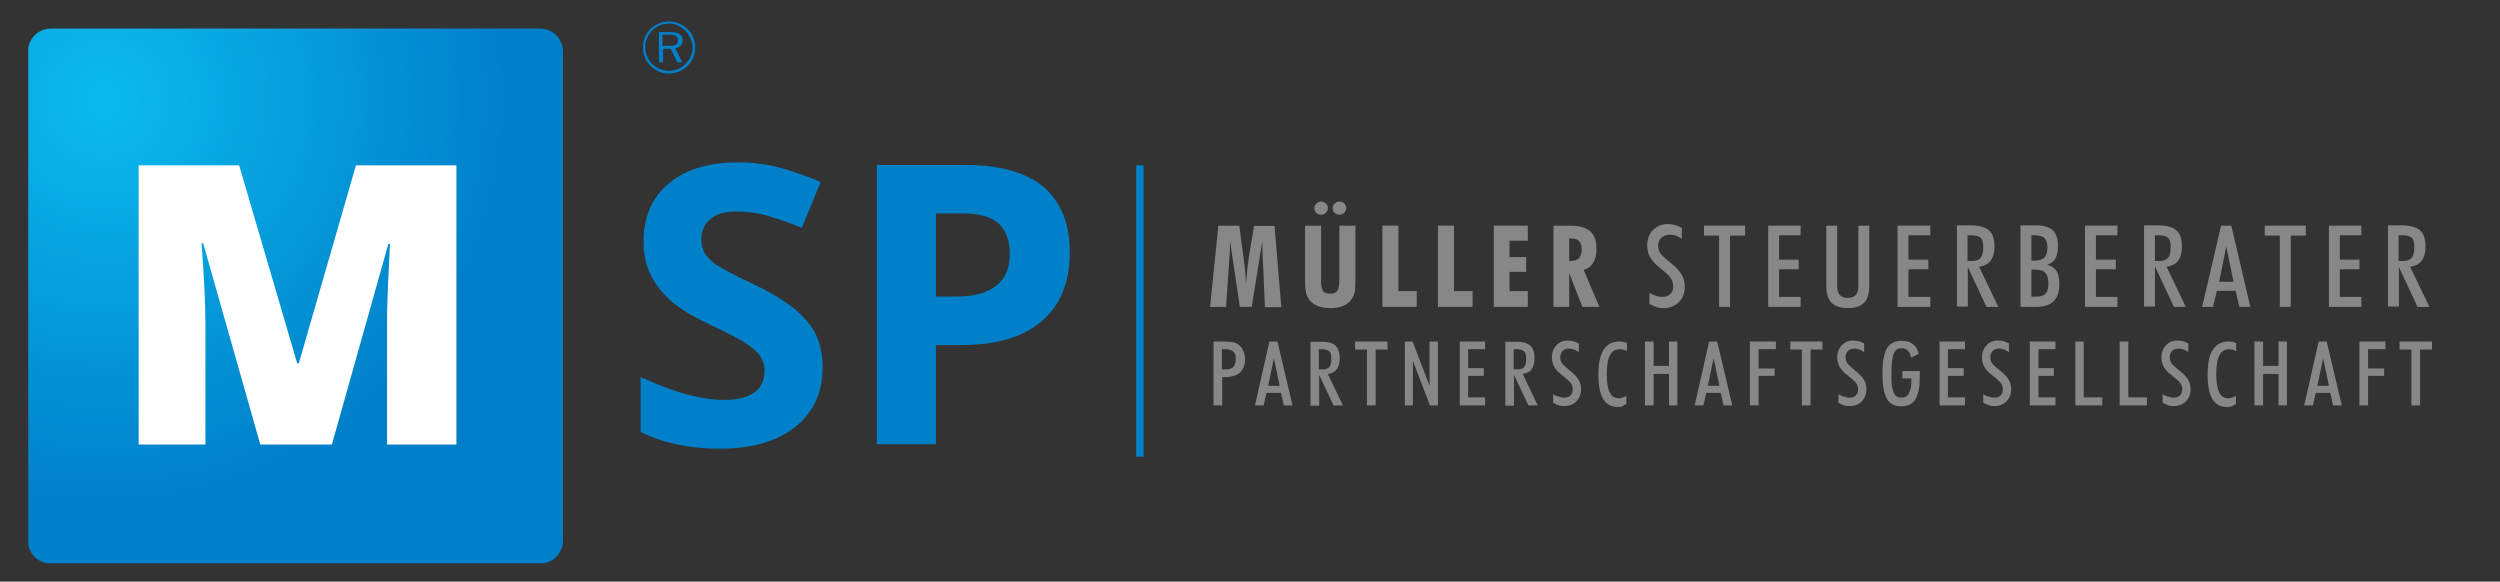 <?xml version="1.0" encoding="utf-8"?>
<!-- Generator: Adobe Illustrator 28.1.0, SVG Export Plug-In . SVG Version: 6.00 Build 0)  -->
<svg version="1.1" id="Ebene_1" xmlns="http://www.w3.org/2000/svg" xmlns:xlink="http://www.w3.org/1999/xlink" x="0px" y="0px"
	 viewBox="0 0 778.9 181.2" style="enable-background:new 0 0 778.9 181.2;" xml:space="preserve">
<rect x="0" y="0" width="778.9" height="181.2" fill="#333333" stroke="none"/>
<style type="text/css">
	
		.st0{clip-path:url(#SVGID_00000109015403977935809550000010787115475772350862_);fill:url(#SVGID_00000074406271594402406320000011727261931937013636_);}
	
		.st1{clip-path:url(#SVGID_00000089574209184114326250000006186379213357597337_);fill-rule:evenodd;clip-rule:evenodd;fill:#FFFFFF;}
	
		.st2{clip-path:url(#SVGID_00000089574209184114326250000006186379213357597337_);fill-rule:evenodd;clip-rule:evenodd;fill:#0080C9;}
	
		.st3{clip-path:url(#SVGID_00000089574209184114326250000006186379213357597337_);fill-rule:evenodd;clip-rule:evenodd;fill:#878787;}
</style>
<g>
	<defs>
		<path id="SVGID_1_" d="M15.9,8.9c-4,0-7.2,3.2-7.2,7.2v152.3c0,4,3.2,7.2,7.2,7.2h152.3c4,0,7.2-3.2,7.2-7.2V16.1
			c0-4-3.2-7.2-7.2-7.2H15.9z"/>
	</defs>
	<clipPath id="SVGID_00000004525792537754147570000016408530322543882164_">
		<use xlink:href="#SVGID_1_"  style="overflow:visible;"/>
	</clipPath>
	
		<radialGradient id="SVGID_00000137842959775604809170000006770786933014748806_" cx="-45" cy="261.158" r="1" gradientTransform="matrix(125.186 0 0 -125.186 5665.369 32724.42)" gradientUnits="userSpaceOnUse">
		<stop  offset="0" style="stop-color:#0BBBEF"/>
		<stop  offset="1" style="stop-color:#0080C9"/>
	</radialGradient>
	
		<rect x="8.8" y="8.9" style="clip-path:url(#SVGID_00000004525792537754147570000016408530322543882164_);fill:url(#SVGID_00000137842959775604809170000006770786933014748806_);" width="166.6" height="166.6"/>
</g>
<g>
	<defs>
		<rect id="SVGID_00000010273986755219198170000013941390640116175246_" x="-45" y="-79" width="841.9" height="340.2"/>
	</defs>
	<clipPath id="SVGID_00000026847910716147387120000013068824343517404095_">
		<use xlink:href="#SVGID_00000010273986755219198170000013941390640116175246_"  style="overflow:visible;"/>
	</clipPath>
	
		<path style="clip-path:url(#SVGID_00000026847910716147387120000013068824343517404095_);fill-rule:evenodd;clip-rule:evenodd;fill:#FFFFFF;" d="
		M81.1,138.5L63.3,75.8h-0.5c0.8,10.7,1.2,19,1.2,24.9v37.8H43.2v-87h31.3l18.1,61.7h0.5l17.8-61.7h31.3v87h-21.6v-38.1
		c0-2,0-4.2,0.1-6.6c0.1-2.4,0.3-8.3,0.8-17.8H121l-17.6,62.5H81.1z"/>
	
		<path style="clip-path:url(#SVGID_00000026847910716147387120000013068824343517404095_);fill-rule:evenodd;clip-rule:evenodd;fill:#0080C9;" d="
		M256.3,114.4c0,7.9-2.8,14-8.5,18.6c-5.7,4.5-13.5,6.8-23.6,6.8c-9.3,0-17.5-1.7-24.6-5.2v-17.1c5.9,2.6,10.8,4.5,14.9,5.5
		c4.1,1.1,7.8,1.6,11.2,1.6c4,0,7.2-0.8,9.3-2.3c2.2-1.5,3.2-3.8,3.2-6.9c0-1.7-0.5-3.2-1.4-4.5c-1-1.3-2.3-2.6-4.2-3.8
		c-1.8-1.2-5.6-3.2-11.3-5.9c-5.3-2.5-9.3-4.9-12-7.2c-2.7-2.3-4.8-5-6.4-8c-1.6-3.1-2.4-6.6-2.4-10.7c0-7.7,2.6-13.7,7.8-18.1
		s12.4-6.6,21.6-6.6c4.5,0,8.8,0.5,12.9,1.6c4.1,1.1,8.4,2.6,12.9,4.5l-5.9,14.3c-4.6-1.9-8.5-3.2-11.5-4c-3-0.8-6-1.1-9-1.1
		c-3.5,0-6.2,0.8-8,2.4c-1.9,1.6-2.8,3.7-2.8,6.4c0,1.6,0.4,3,1.1,4.3c0.8,1.2,2,2.4,3.6,3.5c1.6,1.1,5.5,3.2,11.7,6.1
		c8.1,3.9,13.7,7.8,16.7,11.7C254.8,103.9,256.3,108.7,256.3,114.4"/>
	
		<path style="clip-path:url(#SVGID_00000026847910716147387120000013068824343517404095_);fill-rule:evenodd;clip-rule:evenodd;fill:#0080C9;" d="
		M291.6,92.4h6.1c5.7,0,9.9-1.1,12.7-3.4c2.8-2.2,4.2-5.5,4.2-9.8c0-4.3-1.2-7.5-3.5-9.6c-2.4-2.1-6.1-3.1-11.1-3.1h-8.4V92.4z
		 M333.3,78.6c0,9.4-2.9,16.5-8.8,21.5c-5.8,5-14.2,7.4-25,7.4h-7.9v30.9h-18.4v-87H301c10.5,0,18.6,2.3,24.1,6.8
		C330.5,62.9,333.3,69.6,333.3,78.6"/>
	
		<rect x="354" y="51.5" style="clip-path:url(#SVGID_00000026847910716147387120000013068824343517404095_);fill-rule:evenodd;clip-rule:evenodd;fill:#0080C9;" width="2.3" height="90.8"/>
	
		<path style="clip-path:url(#SVGID_00000026847910716147387120000013068824343517404095_);fill-rule:evenodd;clip-rule:evenodd;fill:#878787;" d="
		M378.1,126.3h2.7v-8.8c0.1,0,0.3,0,0.4,0c0.1,0,0.3,0,0.4,0c2.1,0,3.6-0.5,4.7-1.4c1-0.9,1.6-2.3,1.6-4.1c0-1-0.2-1.8-0.5-2.6
		c-0.3-0.8-0.8-1.4-1.4-1.9c-0.6-0.5-1.2-0.8-2-0.9c-0.7-0.1-1.6-0.2-2.6-0.2h-3.3V126.3z M380.7,115.2v-6.4h0.8
		c1.2,0,2.1,0.2,2.7,0.7c0.6,0.5,0.9,1.3,0.8,2.4c0,1.2-0.3,2-0.8,2.5c-0.5,0.5-1.4,0.7-2.5,0.7H380.7z"/>
	
		<path style="clip-path:url(#SVGID_00000026847910716147387120000013068824343517404095_);fill-rule:evenodd;clip-rule:evenodd;fill:#878787;" d="
		M391,126.3h2.7l0.9-3.9h4.5l0.9,3.9h2.7l-4.7-19.9h-2.5L391,126.3z M396.9,111.6l1.8,8.6h-3.6L396.9,111.6z"/>
	
		<path style="clip-path:url(#SVGID_00000026847910716147387120000013068824343517404095_);fill-rule:evenodd;clip-rule:evenodd;fill:#878787;" d="
		M410.9,116.6L410.9,116.6l4.6,9.7h2.9l-4.7-9.8c2.5-0.3,3.7-1.9,3.7-4.9c0-1.9-0.5-3.2-1.4-4c-1-0.8-2.5-1.2-4.5-1.1h-3.2v19.9h2.7
		V116.6z M410.9,115.1v-6.3h0.8c1.1,0,1.9,0.2,2.4,0.6c0.5,0.4,0.7,1.2,0.7,2.3c0,1.2-0.2,2.1-0.6,2.6c-0.4,0.6-1.2,0.8-2.4,0.8
		H410.9z"/>
	
		<polygon style="clip-path:url(#SVGID_00000026847910716147387120000013068824343517404095_);fill-rule:evenodd;clip-rule:evenodd;fill:#878787;" points="
		425.9,126.3 428.6,126.3 428.6,108.9 432.3,108.9 432.3,106.4 422.2,106.4 422.2,108.9 425.9,108.9 	"/>
	
		<polygon style="clip-path:url(#SVGID_00000026847910716147387120000013068824343517404095_);fill-rule:evenodd;clip-rule:evenodd;fill:#878787;" points="
		437.7,126.3 440.2,126.3 440.2,112.4 445.5,126.3 448,126.3 448,106.4 445.4,106.4 445.4,120.2 440.1,106.4 437.7,106.4 	"/>
	
		<polygon style="clip-path:url(#SVGID_00000026847910716147387120000013068824343517404095_);fill-rule:evenodd;clip-rule:evenodd;fill:#878787;" points="
		454.8,126.3 462.7,126.3 462.7,123.8 457.4,123.8 457.4,117.1 462.3,117.1 462.3,114.7 457.4,114.7 457.4,108.8 462.7,108.8 
		462.7,106.4 454.8,106.4 	"/>
	
		<path style="clip-path:url(#SVGID_00000026847910716147387120000013068824343517404095_);fill-rule:evenodd;clip-rule:evenodd;fill:#878787;" d="
		M471.6,116.6L471.6,116.6l4.6,9.7h2.9l-4.7-9.8c2.5-0.3,3.7-1.9,3.7-4.9c0-1.9-0.5-3.2-1.4-4c-1-0.8-2.5-1.2-4.5-1.1h-3.2v19.9h2.7
		V116.6z M471.6,115.1v-6.3h0.8c1.1,0,1.9,0.2,2.4,0.6c0.5,0.4,0.7,1.2,0.7,2.3c0,1.2-0.2,2.1-0.6,2.6c-0.4,0.6-1.2,0.8-2.4,0.8
		H471.6z"/>
	
		<path style="clip-path:url(#SVGID_00000026847910716147387120000013068824343517404095_);fill-rule:evenodd;clip-rule:evenodd;fill:#878787;" d="
		M483.9,122.8v2.7c0.6,0.3,1.2,0.6,1.8,0.8c0.6,0.2,1.1,0.2,1.7,0.2c1.6,0,2.8-0.5,3.8-1.5c0.9-1,1.4-2.2,1.4-3.7
		c0-1.1-0.2-2.1-0.8-3c-0.5-0.9-1.3-1.7-2.4-2.6c-1-0.8-1.8-1.5-2.4-2.1c-0.6-0.6-0.9-1.4-0.9-2.3c0-0.8,0.3-1.5,0.8-2
		c0.5-0.5,1.2-0.7,2-0.7c0.5,0,1,0.1,1.5,0.3c0.5,0.2,1,0.5,1.5,0.8v-2.7c-0.6-0.3-1.1-0.5-1.7-0.7c-0.6-0.1-1.2-0.2-1.8-0.2
		c-1.4,0-2.6,0.5-3.5,1.5c-0.9,1-1.4,2.2-1.4,3.8c0,1.1,0.3,2.1,0.8,3c0.5,0.8,1.3,1.7,2.4,2.5c1,0.8,1.8,1.5,2.4,2.1
		c0.6,0.6,0.9,1.4,0.9,2.3c0,0.8-0.2,1.4-0.7,1.9c-0.5,0.5-1.1,0.7-2,0.7c-0.5,0-1-0.1-1.5-0.3C485.1,123.5,484.5,123.2,483.9,122.8
		"/>
	
		<path style="clip-path:url(#SVGID_00000026847910716147387120000013068824343517404095_);fill-rule:evenodd;clip-rule:evenodd;fill:#878787;" d="
		M506.7,125.9v-2.6c-0.4,0.3-0.8,0.4-1.2,0.6c-0.4,0.1-0.8,0.2-1.1,0.2c-1.3,0-2.3-0.6-2.9-1.9c-0.6-1.2-0.9-3.1-0.9-5.6
		c0-2.6,0.3-4.6,1-5.9c0.6-1.3,1.7-1.9,3.2-1.9c0.6,0,1.3,0.2,2.1,0.6v-2.5c-0.4-0.2-0.8-0.3-1.2-0.4c-0.4-0.1-0.8-0.1-1.3-0.1
		c-2.1,0-3.7,0.9-4.8,2.6c-1.1,1.7-1.6,4.3-1.6,7.8c0,3.4,0.5,5.9,1.5,7.5c1,1.7,2.5,2.5,4.6,2.5c0.5,0,1-0.1,1.4-0.2
		C505.8,126.3,506.3,126.1,506.7,125.9"/>
	
		<polygon style="clip-path:url(#SVGID_00000026847910716147387120000013068824343517404095_);fill-rule:evenodd;clip-rule:evenodd;fill:#878787;" points="
		512.5,126.3 515.2,126.3 515.2,116.5 520,116.5 520,126.3 522.6,126.3 522.6,106.4 520,106.4 520,114 515.2,114 515.2,106.4 
		512.5,106.4 	"/>
	
		<path style="clip-path:url(#SVGID_00000026847910716147387120000013068824343517404095_);fill-rule:evenodd;clip-rule:evenodd;fill:#878787;" d="
		M528,126.3h2.7l0.9-3.9h4.5l0.9,3.9h2.7l-4.7-19.9h-2.5L528,126.3z M533.9,111.6l1.8,8.6h-3.6L533.9,111.6z"/>
	
		<polygon style="clip-path:url(#SVGID_00000026847910716147387120000013068824343517404095_);fill-rule:evenodd;clip-rule:evenodd;fill:#878787;" points="
		545.2,126.3 547.9,126.3 547.9,117.1 552.9,117.1 552.9,114.8 547.9,114.8 547.9,108.8 553.3,108.8 553.3,106.4 545.2,106.4 	"/>
	
		<polygon style="clip-path:url(#SVGID_00000026847910716147387120000013068824343517404095_);fill-rule:evenodd;clip-rule:evenodd;fill:#878787;" points="
		561.4,126.3 564.1,126.3 564.1,108.9 567.8,108.9 567.8,106.4 557.8,106.4 557.8,108.9 561.4,108.9 	"/>
	
		<path style="clip-path:url(#SVGID_00000026847910716147387120000013068824343517404095_);fill-rule:evenodd;clip-rule:evenodd;fill:#878787;" d="
		M572.8,122.8v2.7c0.6,0.3,1.2,0.6,1.8,0.8c0.6,0.2,1.1,0.2,1.7,0.2c1.6,0,2.8-0.5,3.8-1.5c0.9-1,1.4-2.2,1.4-3.7
		c0-1.1-0.2-2.1-0.8-3c-0.5-0.9-1.3-1.7-2.4-2.6c-1-0.8-1.8-1.5-2.4-2.1c-0.6-0.6-0.9-1.4-0.9-2.3c0-0.8,0.3-1.5,0.8-2
		c0.5-0.5,1.2-0.7,2-0.7c0.5,0,1,0.1,1.5,0.3c0.5,0.2,1,0.5,1.5,0.8v-2.7c-0.6-0.3-1.1-0.5-1.7-0.7c-0.6-0.1-1.2-0.2-1.8-0.2
		c-1.4,0-2.6,0.5-3.5,1.5c-0.9,1-1.4,2.2-1.4,3.8c0,1.1,0.3,2.1,0.8,3c0.5,0.8,1.3,1.7,2.4,2.5c1,0.8,1.8,1.5,2.4,2.1
		c0.6,0.6,0.9,1.4,0.9,2.3c0,0.8-0.2,1.4-0.7,1.9c-0.5,0.5-1.1,0.7-2,0.7c-0.5,0-1-0.1-1.5-0.3C574,123.5,573.4,123.2,572.8,122.8"
		/>
	
		<path style="clip-path:url(#SVGID_00000026847910716147387120000013068824343517404095_);fill-rule:evenodd;clip-rule:evenodd;fill:#878787;" d="
		M598.1,115.6h-5.4v2.3h2.8c0,0.3,0,0.6,0,0.9c0,1.7-0.3,3-0.8,3.8c-0.5,0.9-1.3,1.3-2.3,1.3c-1.2,0-2.1-0.6-2.5-1.9
		c-0.5-1.3-0.7-3.2-0.6-5.8c0-2.6,0.2-4.6,0.6-5.8c0.5-1.3,1.3-1.9,2.5-1.9c0.8,0,1.5,0.2,2,0.7c0.5,0.5,0.8,1.2,1,2.2l2.4-1.1
		c-0.3-1.4-0.9-2.4-1.8-3.1c-0.9-0.7-2.1-1-3.6-1c-2.1,0-3.7,0.8-4.6,2.5c-0.9,1.7-1.3,4.2-1.3,7.7c0,3.5,0.4,6,1.3,7.7
		c0.9,1.7,2.4,2.5,4.5,2.5c2,0,3.5-0.7,4.4-2.1c0.9-1.4,1.4-3.6,1.4-6.5c0-0.4,0-0.7,0-1.1C598.2,116.5,598.2,116,598.1,115.6"/>
	
		<polygon style="clip-path:url(#SVGID_00000026847910716147387120000013068824343517404095_);fill-rule:evenodd;clip-rule:evenodd;fill:#878787;" points="
		604.3,126.3 612.2,126.3 612.2,123.8 606.9,123.8 606.9,117.1 611.8,117.1 611.8,114.7 606.9,114.7 606.9,108.8 612.2,108.8 
		612.2,106.4 604.3,106.4 	"/>
	
		<path style="clip-path:url(#SVGID_00000026847910716147387120000013068824343517404095_);fill-rule:evenodd;clip-rule:evenodd;fill:#878787;" d="
		M617.9,122.8v2.7c0.6,0.3,1.2,0.6,1.8,0.8c0.6,0.2,1.1,0.2,1.7,0.2c1.6,0,2.8-0.5,3.8-1.5c0.9-1,1.4-2.2,1.4-3.7
		c0-1.1-0.2-2.1-0.8-3c-0.5-0.9-1.3-1.7-2.4-2.6c-1-0.8-1.8-1.5-2.4-2.1c-0.6-0.6-0.9-1.4-0.9-2.3c0-0.8,0.3-1.5,0.8-2
		c0.5-0.5,1.2-0.7,2-0.7c0.5,0,1,0.1,1.5,0.3c0.5,0.2,1,0.5,1.5,0.8v-2.7c-0.6-0.3-1.1-0.5-1.7-0.7c-0.6-0.1-1.2-0.2-1.8-0.2
		c-1.4,0-2.6,0.5-3.5,1.5c-0.9,1-1.4,2.2-1.4,3.8c0,1.1,0.3,2.1,0.8,3c0.5,0.8,1.3,1.7,2.4,2.5c1,0.8,1.8,1.5,2.4,2.1
		c0.6,0.6,0.9,1.4,0.9,2.3c0,0.8-0.2,1.4-0.7,1.9c-0.5,0.5-1.1,0.7-2,0.7c-0.5,0-1-0.1-1.5-0.3C619.1,123.5,618.5,123.2,617.9,122.8
		"/>
	
		<polygon style="clip-path:url(#SVGID_00000026847910716147387120000013068824343517404095_);fill-rule:evenodd;clip-rule:evenodd;fill:#878787;" points="
		632.4,126.3 640.4,126.3 640.4,123.8 635.1,123.8 635.1,117.1 639.9,117.1 639.9,114.7 635.1,114.7 635.1,108.8 640.4,108.8 
		640.4,106.4 632.4,106.4 	"/>
	
		<polygon style="clip-path:url(#SVGID_00000026847910716147387120000013068824343517404095_);fill-rule:evenodd;clip-rule:evenodd;fill:#878787;" points="
		646.6,126.3 655,126.3 655,123.8 649.2,123.8 649.2,106.4 646.6,106.4 	"/>
	
		<polygon style="clip-path:url(#SVGID_00000026847910716147387120000013068824343517404095_);fill-rule:evenodd;clip-rule:evenodd;fill:#878787;" points="
		660.4,126.3 668.9,126.3 668.9,123.8 663.1,123.8 663.1,106.4 660.4,106.4 	"/>
	
		<path style="clip-path:url(#SVGID_00000026847910716147387120000013068824343517404095_);fill-rule:evenodd;clip-rule:evenodd;fill:#878787;" d="
		M673.8,122.8v2.7c0.6,0.3,1.2,0.6,1.8,0.8c0.6,0.2,1.1,0.2,1.7,0.2c1.6,0,2.8-0.5,3.8-1.5c0.9-1,1.4-2.2,1.4-3.7
		c0-1.1-0.2-2.1-0.8-3c-0.5-0.9-1.3-1.7-2.4-2.6c-1-0.8-1.8-1.5-2.4-2.1c-0.6-0.6-0.9-1.4-0.9-2.3c0-0.8,0.3-1.5,0.8-2
		c0.5-0.5,1.2-0.7,2-0.7c0.5,0,1,0.1,1.5,0.3c0.5,0.2,1,0.5,1.5,0.8v-2.7c-0.6-0.3-1.1-0.5-1.7-0.7c-0.6-0.1-1.2-0.2-1.8-0.2
		c-1.4,0-2.6,0.5-3.5,1.5c-0.9,1-1.4,2.2-1.4,3.8c0,1.1,0.3,2.1,0.8,3c0.5,0.8,1.3,1.7,2.4,2.5c1,0.8,1.8,1.5,2.4,2.1
		c0.6,0.6,0.9,1.4,0.9,2.3c0,0.8-0.2,1.4-0.7,1.9c-0.5,0.5-1.1,0.7-2,0.7c-0.5,0-1-0.1-1.5-0.3C675,123.5,674.4,123.2,673.8,122.8"
		/>
	
		<path style="clip-path:url(#SVGID_00000026847910716147387120000013068824343517404095_);fill-rule:evenodd;clip-rule:evenodd;fill:#878787;" d="
		M696.6,125.9v-2.6c-0.4,0.3-0.8,0.4-1.2,0.6c-0.4,0.1-0.8,0.2-1.1,0.2c-1.3,0-2.3-0.6-2.9-1.9c-0.6-1.2-0.9-3.1-0.9-5.6
		c0-2.6,0.3-4.6,1-5.9c0.6-1.3,1.7-1.9,3.1-1.9c0.6,0,1.3,0.2,2.1,0.6v-2.5c-0.4-0.2-0.8-0.3-1.2-0.4c-0.4-0.1-0.8-0.1-1.3-0.1
		c-2.1,0-3.7,0.9-4.8,2.6c-1.1,1.7-1.6,4.3-1.6,7.8c0,3.4,0.5,5.9,1.5,7.5c1,1.7,2.5,2.5,4.6,2.5c0.5,0,1-0.1,1.4-0.2
		C695.7,126.3,696.2,126.1,696.6,125.9"/>
	
		<polygon style="clip-path:url(#SVGID_00000026847910716147387120000013068824343517404095_);fill-rule:evenodd;clip-rule:evenodd;fill:#878787;" points="
		702.4,126.3 705.1,126.3 705.1,116.5 709.9,116.5 709.9,126.3 712.5,126.3 712.5,106.4 709.9,106.4 709.9,114 705.1,114 
		705.1,106.4 702.4,106.4 	"/>
	
		<path style="clip-path:url(#SVGID_00000026847910716147387120000013068824343517404095_);fill-rule:evenodd;clip-rule:evenodd;fill:#878787;" d="
		M717.9,126.3h2.7l0.9-3.9h4.5l0.9,3.9h2.7l-4.7-19.9h-2.5L717.9,126.3z M723.8,111.6l1.8,8.6H722L723.8,111.6z"/>
	
		<polygon style="clip-path:url(#SVGID_00000026847910716147387120000013068824343517404095_);fill-rule:evenodd;clip-rule:evenodd;fill:#878787;" points="
		735.1,126.3 737.8,126.3 737.8,117.1 742.8,117.1 742.8,114.8 737.8,114.8 737.8,108.8 743.2,108.8 743.2,106.4 735.1,106.4 	"/>
	
		<polygon style="clip-path:url(#SVGID_00000026847910716147387120000013068824343517404095_);fill-rule:evenodd;clip-rule:evenodd;fill:#878787;" points="
		751.3,126.3 754,126.3 754,108.9 757.7,108.9 757.7,106.4 747.6,106.4 747.6,108.9 751.3,108.9 	"/>
	
		<path style="clip-path:url(#SVGID_00000026847910716147387120000013068824343517404095_);fill-rule:evenodd;clip-rule:evenodd;fill:#878787;" d="
		M377,95.6h5l0.8-11.7c0.1-1.4,0.2-2.9,0.3-4.4c0.1-1.5,0.1-3,0.1-4.6l3.1,20.7h3.7l3.3-20.6c0,1.8,0,3.4,0.1,4.9
		c0.1,1.5,0.1,2.8,0.2,4l0.5,11.8h5.1l-2.1-25.3h-6.4l-1.6,9.7c-0.1,0.7-0.2,1.7-0.4,3c-0.1,1.4-0.3,3.1-0.5,5.1
		c-0.1-1.4-0.2-2.8-0.3-4.1c-0.1-1.4-0.3-2.7-0.5-4.1l-1.3-9.7h-6.5L377,95.6z"/>
	
		<path style="clip-path:url(#SVGID_00000026847910716147387120000013068824343517404095_);fill-rule:evenodd;clip-rule:evenodd;fill:#878787;" d="
		M415.2,64.8c0,0.6,0.2,1.1,0.6,1.5c0.4,0.4,0.9,0.6,1.5,0.6c0.6,0,1.1-0.2,1.5-0.6c0.4-0.4,0.6-0.9,0.6-1.5c0-0.6-0.2-1-0.6-1.4
		c-0.4-0.4-0.9-0.6-1.5-0.6c-0.6,0-1,0.2-1.4,0.6C415.4,63.8,415.2,64.3,415.2,64.8 M409.5,64.8c0,0.6,0.2,1.1,0.6,1.5
		c0.4,0.4,0.9,0.6,1.5,0.6c0.6,0,1.1-0.2,1.5-0.6c0.4-0.4,0.6-0.9,0.6-1.5c0-0.6-0.2-1-0.6-1.4c-0.4-0.4-0.9-0.6-1.5-0.6
		c-0.6,0-1,0.2-1.4,0.6C409.7,63.8,409.5,64.3,409.5,64.8 M422.3,70.3h-5v16.3c0,1.7-0.1,2.9-0.5,3.7c-0.4,0.8-1.2,1.2-2.4,1.2
		c-1.3,0-2.1-0.4-2.4-1.2c-0.3-0.8-0.5-2-0.4-3.7V70.3h-5v15.9c0,1.3,0,2.5,0.1,3.6c0.1,1,0.3,1.9,0.6,2.6c0.6,1.2,1.5,2.1,2.7,2.7
		c1.2,0.6,2.7,0.9,4.5,0.9c1.8,0,3.3-0.3,4.4-0.9c1.2-0.6,2.1-1.5,2.7-2.7c0.3-0.7,0.6-1.5,0.6-2.6c0.1-1,0.1-2.2,0.1-3.6V70.3z"/>
	
		<polygon style="clip-path:url(#SVGID_00000026847910716147387120000013068824343517404095_);fill-rule:evenodd;clip-rule:evenodd;fill:#878787;" points="
		430.7,95.6 441.4,95.6 441.4,90.7 435.7,90.7 435.7,70.3 430.7,70.3 	"/>
	
		<polygon style="clip-path:url(#SVGID_00000026847910716147387120000013068824343517404095_);fill-rule:evenodd;clip-rule:evenodd;fill:#878787;" points="
		448,95.6 458.8,95.6 458.8,90.7 453,90.7 453,70.3 448,70.3 	"/>
	
		<polygon style="clip-path:url(#SVGID_00000026847910716147387120000013068824343517404095_);fill-rule:evenodd;clip-rule:evenodd;fill:#878787;" points="
		465.4,95.6 476,95.6 476,90.7 470.3,90.7 470.3,84.7 475.5,84.7 475.5,80.1 470.3,80.1 470.3,75 476,75 476,70.3 465.4,70.3 	"/>
	
		<path style="clip-path:url(#SVGID_00000026847910716147387120000013068824343517404095_);fill-rule:evenodd;clip-rule:evenodd;fill:#878787;" d="
		M484,95.6h4.9V85.1l4.1,10.5h5.3l-4.9-11.5c1.4-0.4,2.4-1.2,3-2.3c0.7-1.1,1-2.5,1-4.3c0-2.5-0.7-4.4-2-5.5
		c-1.4-1.1-3.4-1.7-6.2-1.7H484V95.6z M488.9,81.3v-7c0.1,0,0.2,0,0.4,0c0.1,0,0.2,0,0.3,0c1.1,0,1.9,0.3,2.4,0.8s0.8,1.4,0.8,2.6
		c0,1.2-0.3,2.1-0.8,2.7c-0.6,0.6-1.4,0.9-2.5,0.9c-0.1,0-0.2,0-0.3,0C489.1,81.3,489,81.3,488.9,81.3"/>
	
		<path style="clip-path:url(#SVGID_00000026847910716147387120000013068824343517404095_);fill-rule:evenodd;clip-rule:evenodd;fill:#878787;" d="
		M513.9,91.2v3.5c0.8,0.4,1.5,0.7,2.2,1c0.7,0.2,1.5,0.3,2.2,0.3c2,0,3.6-0.7,4.8-1.9c1.2-1.2,1.8-2.8,1.8-4.8c0-1.4-0.3-2.7-1-3.8
		c-0.6-1.1-1.7-2.2-3-3.3c-1.3-1-2.3-1.9-3.1-2.7c-0.8-0.8-1.2-1.8-1.2-2.9c0-1.1,0.3-1.9,1-2.5c0.6-0.6,1.5-0.9,2.6-1
		c0.6,0,1.2,0.1,1.9,0.3c0.6,0.2,1.3,0.6,1.9,1v-3.4c-0.7-0.4-1.4-0.7-2.2-0.9c-0.7-0.2-1.5-0.3-2.3-0.3c-1.8,0-3.3,0.7-4.5,1.9
		c-1.2,1.2-1.8,2.8-1.8,4.8c0,1.4,0.3,2.7,1,3.8c0.7,1.1,1.7,2.2,3,3.2c1.3,1,2.3,1.9,3,2.7c0.7,0.8,1.1,1.8,1.1,3
		c0,1-0.3,1.8-0.9,2.4c-0.6,0.6-1.4,0.9-2.5,0.9c-0.6,0-1.3-0.1-2-0.4C515.4,92,514.7,91.7,513.9,91.2"/>
	
		<polygon style="clip-path:url(#SVGID_00000026847910716147387120000013068824343517404095_);fill-rule:evenodd;clip-rule:evenodd;fill:#878787;" points="
		535.6,95.6 539,95.6 539,73.4 543.7,73.4 543.7,70.3 530.9,70.3 530.9,73.4 535.6,73.4 	"/>
	
		<polygon style="clip-path:url(#SVGID_00000026847910716147387120000013068824343517404095_);fill-rule:evenodd;clip-rule:evenodd;fill:#878787;" points="
		550.9,95.6 561,95.6 561,92.5 554.3,92.5 554.3,83.9 560.4,83.9 560.4,80.9 554.3,80.9 554.3,73.3 561,73.3 561,70.3 550.9,70.3 	
		"/>
	
		<path style="clip-path:url(#SVGID_00000026847910716147387120000013068824343517404095_);fill-rule:evenodd;clip-rule:evenodd;fill:#878787;" d="
		M569,88.9c0,2.4,0.5,4.2,1.6,5.4c1.1,1.1,2.8,1.7,5.1,1.7c2.3,0,4-0.6,5.1-1.7c1.1-1.1,1.6-2.9,1.6-5.4V70.3H579v18.9
		c0,1.2-0.3,2.1-0.8,2.7c-0.5,0.6-1.4,0.9-2.5,0.9c-1.1,0-1.9-0.3-2.5-0.9c-0.5-0.6-0.8-1.5-0.8-2.7V70.3H569V88.9z"/>
	
		<polygon style="clip-path:url(#SVGID_00000026847910716147387120000013068824343517404095_);fill-rule:evenodd;clip-rule:evenodd;fill:#878787;" points="
		591.2,95.6 601.4,95.6 601.4,92.5 594.6,92.5 594.6,83.9 600.8,83.9 600.8,80.9 594.6,80.9 594.6,73.3 601.4,73.3 601.4,70.3 
		591.2,70.3 	"/>
	
		<path style="clip-path:url(#SVGID_00000026847910716147387120000013068824343517404095_);fill-rule:evenodd;clip-rule:evenodd;fill:#878787;" d="
		M613,83.2h0.1l5.8,12.4h3.7l-6-12.5c3.2-0.4,4.8-2.5,4.8-6.3c0-2.4-0.6-4.1-1.8-5.1c-1.2-1-3.2-1.5-5.8-1.5h-4.1v25.3h3.4V83.2z
		 M613,81.3v-8h1c1.4,0,2.4,0.2,3,0.7c0.6,0.5,0.9,1.5,0.9,2.9c0,1.5-0.2,2.7-0.8,3.4c-0.6,0.7-1.6,1.1-3,1H613z"/>
	
		<path style="clip-path:url(#SVGID_00000026847910716147387120000013068824343517404095_);fill-rule:evenodd;clip-rule:evenodd;fill:#878787;" d="
		M629.5,95.6h5c2.4,0,4.2-0.6,5.4-1.8c1.2-1.2,1.7-3,1.7-5.5c0-1.7-0.3-3-0.9-3.9c-0.6-0.9-1.6-1.6-2.9-1.9c1.2-0.4,2.1-1,2.6-2
		c0.5-0.9,0.8-2.2,0.8-3.9c0-2.3-0.6-3.9-1.7-4.9c-1.1-1-2.9-1.5-5.3-1.5h-4.7V95.6z M632.9,92.4V84h1.2c1.4,0,2.5,0.3,3.1,1
		c0.7,0.7,1,1.8,1,3.3c0,1.6-0.3,2.7-1,3.3c-0.6,0.6-1.7,0.9-3.2,0.8H632.9z M632.9,81.2v-7.9h1.2c1.3,0,2.3,0.3,2.9,0.9
		c0.6,0.6,0.9,1.6,0.9,3c0,1.3-0.3,2.3-0.9,3c-0.6,0.6-1.6,1-2.8,1H632.9z"/>
	
		<polygon style="clip-path:url(#SVGID_00000026847910716147387120000013068824343517404095_);fill-rule:evenodd;clip-rule:evenodd;fill:#878787;" points="
		649.6,95.6 659.7,95.6 659.7,92.5 653,92.5 653,83.9 659.2,83.9 659.2,80.9 653,80.9 653,73.3 659.7,73.3 659.7,70.3 649.6,70.3 	
		"/>
	
		<path style="clip-path:url(#SVGID_00000026847910716147387120000013068824343517404095_);fill-rule:evenodd;clip-rule:evenodd;fill:#878787;" d="
		M671.4,83.2h0.1l5.8,12.4h3.7l-6-12.5c3.2-0.4,4.8-2.5,4.8-6.3c0-2.4-0.6-4.1-1.8-5.1c-1.2-1-3.2-1.5-5.8-1.5H668v25.3h3.4V83.2z
		 M671.4,81.3v-8h1c1.4,0,2.4,0.2,3,0.7c0.6,0.5,0.9,1.5,0.9,2.9c0,1.5-0.2,2.7-0.8,3.4c-0.6,0.7-1.6,1.1-3,1H671.4z"/>
	
		<path style="clip-path:url(#SVGID_00000026847910716147387120000013068824343517404095_);fill-rule:evenodd;clip-rule:evenodd;fill:#878787;" d="
		M686.1,95.6h3.4l1.2-5h5.8l1.2,5h3.4l-5.9-25.3H692L686.1,95.6z M693.6,76.8l2.3,11h-4.5L693.6,76.8z"/>
	
		<polygon style="clip-path:url(#SVGID_00000026847910716147387120000013068824343517404095_);fill-rule:evenodd;clip-rule:evenodd;fill:#878787;" points="
		710.3,95.6 713.7,95.6 713.7,73.4 718.4,73.4 718.4,70.3 705.6,70.3 705.6,73.4 710.3,73.4 	"/>
	
		<polygon style="clip-path:url(#SVGID_00000026847910716147387120000013068824343517404095_);fill-rule:evenodd;clip-rule:evenodd;fill:#878787;" points="
		725.6,95.6 735.7,95.6 735.7,92.5 729,92.5 729,83.9 735.1,83.9 735.1,80.9 729,80.9 729,73.3 735.7,73.3 735.7,70.3 725.6,70.3 	
		"/>
	
		<path style="clip-path:url(#SVGID_00000026847910716147387120000013068824343517404095_);fill-rule:evenodd;clip-rule:evenodd;fill:#878787;" d="
		M747.3,83.2h0.1l5.8,12.4h3.7l-6-12.5c3.2-0.4,4.8-2.5,4.8-6.3c0-2.4-0.6-4.1-1.8-5.1c-1.2-1-3.2-1.5-5.8-1.5h-4.1v25.3h3.4V83.2z
		 M747.3,81.3v-8h1c1.4,0,2.4,0.2,3,0.7c0.6,0.5,0.9,1.5,0.9,2.9c0,1.5-0.2,2.7-0.8,3.4c-0.6,0.7-1.6,1.1-3,1H747.3z"/>
	
		<path style="clip-path:url(#SVGID_00000026847910716147387120000013068824343517404095_);fill-rule:evenodd;clip-rule:evenodd;fill:#0080C9;" d="
		M208.4,6.7c-1.1,0-2.2,0.2-3.1,0.6c-1,0.4-1.8,1-2.6,1.7c-0.8,0.8-1.4,1.7-1.8,2.7c-0.4,1-0.6,2-0.6,3.1c0,1.1,0.2,2.1,0.6,3.1
		c0.4,1,1,1.9,1.8,2.6c0.8,0.8,1.7,1.4,2.6,1.8c1,0.4,2,0.6,3.1,0.6c1.1,0,2.1-0.2,3.1-0.6c1-0.4,1.9-1,2.7-1.8
		c0.8-0.8,1.4-1.6,1.8-2.6c0.4-1,0.6-2,0.6-3.1c0-1.1-0.2-2.1-0.6-3.1c-0.4-1-1-1.9-1.8-2.6c-0.8-0.8-1.7-1.4-2.7-1.8
		C210.6,6.9,209.6,6.7,208.4,6.7 M215.8,14.8c0,1-0.2,1.9-0.6,2.8c-0.4,0.9-0.9,1.6-1.6,2.3c-0.7,0.7-1.5,1.3-2.4,1.6
		c-0.9,0.4-1.8,0.6-2.8,0.6c-1,0-1.9-0.2-2.8-0.6c-0.9-0.4-1.7-0.9-2.4-1.6c-0.7-0.7-1.2-1.5-1.6-2.4c-0.4-0.9-0.6-1.8-0.6-2.8
		c0-1,0.2-1.9,0.6-2.8c0.4-0.9,0.9-1.7,1.6-2.4c0.7-0.7,1.5-1.2,2.3-1.6c0.9-0.4,1.8-0.5,2.8-0.6c1,0,1.9,0.2,2.8,0.6
		c0.9,0.4,1.7,0.9,2.4,1.6c0.7,0.7,1.2,1.5,1.6,2.4C215.6,12.9,215.8,13.8,215.8,14.8 M208.7,10h-3.4v9.4h1.3v-4.2h2.4l2,4.2h1.5
		l-2.1-4.4c0.7-0.1,1.3-0.4,1.7-0.8c0.4-0.4,0.6-1,0.6-1.6c0-0.9-0.3-1.6-1-2C211,10.2,210,10,208.7,10 M208.4,10.8
		c0.9,0,1.7,0.1,2.1,0.4c0.5,0.3,0.7,0.7,0.7,1.3c0,0.7-0.2,1.2-0.7,1.4c-0.5,0.3-1.2,0.4-2.2,0.4h-1.9v-3.5H208.4z"/>
</g>
</svg>
